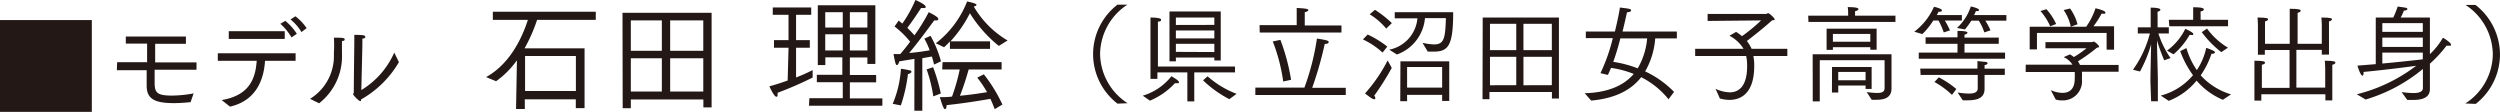 <svg xmlns="http://www.w3.org/2000/svg" width="285.34" height="12.77" viewBox="0 0 285.34 12.77">
  <defs>
    <style>
      .a {
        fill: #231815;
      }
    </style>
  </defs>
  <title>mu-picture-01-profile-02</title>
  <g>
    <g>
      <path class="a" d="M0,2.29H10.48V12.77H0Z"/>
      <path class="a" d="M13.37,7.1h3.42c0-.73,0-1.49,0-2.12H14.36V4.17h6.86V5H17.71c0,.7,0,1.45,0,2.12h4.72v.84H17.65c0,.74,0,1.29,0,1.41v.09c0,1.12.28,1.45,2,1.45a14.21,14.21,0,0,0,2.45-.25l-.35,1c-.72.07-1.33.11-1.9.11-2.25,0-3.11-.51-3.11-2v0c0-.41,0-1,0-1.76h-3.4Z"/>
      <path class="a" d="M25.3,11.42c3.22-.54,3.86-2.51,4-4.48H24.86V6.08h8.88v.86H30.25c-.13,2-.9,4.52-4,5.23Zm.81-7.86H32.5v.88H26.11Zm6.45-1.18a6.08,6.08,0,0,1,1.32,1.48l-.61.41A6.17,6.17,0,0,0,32,2.72Zm1.16-.52A5.93,5.93,0,0,1,35,3.21l-.59.45a5.58,5.58,0,0,0-1.25-1.44Z"/>
      <path class="a" d="M35.39,11.28A5.73,5.73,0,0,0,38.11,6.2V6a12.77,12.77,0,0,0,0-1.7c.81,0,1.23,0,1.23.18s-.12.18-.31.2c0,.39,0,1,0,1.24V6.1a6.8,6.8,0,0,1-2.61,5.69Zm5.85-1A9.44,9.44,0,0,0,45,6l.53,1.09a11.54,11.54,0,0,1-4.32,4.26c0,.1,0,.2-.12.2a2.92,2.92,0,0,1-.79-.78c0-.07.08-.13.08-.25,0-1,.06-5.54.06-5.54,0-.21,0-.66,0-1,1.08,0,1.25.06,1.25.22s-.09.18-.33.21c0,.35,0,.77,0,.77Z"/>
    </g>
    <g>
      <path class="a" d="M59,6.88a10,10,0,0,1-2.38,2.39L55.48,8.8c3-1.66,4.29-5.05,4.77-6.53h-4V1.34H68v.93H61.3a18.47,18.47,0,0,1-1.43,3.25h6.85v6.82h-1v-1H59.9l0,1.1h-1Zm6.73,3.51v-4h-5.8l0,4Z"/>
      <path class="a" d="M71.05,1.46H81.22v10.8h-.94v-.91H72v1h-.93ZM75.54,5.8V2.33H72V5.8Zm0,4.65V6.65H72v3.8ZM80.27,5.8V2.33H76.49V5.8Zm0,4.65V6.65H76.49v3.8Z"/>
      <path class="a" d="M90,5.45H88.34V4.58H90V1.69H88.2V.85h4.39v.84H90.86V4.58h1.57v.87H90.86V8.84A17.88,17.88,0,0,0,92.75,8l0,.85a40.72,40.72,0,0,1-4,1.74,1.5,1.5,0,0,1,0,.2c0,.16,0,.25-.14.25-.26,0-.77-1.11-.79-1.19.65-.17,1.38-.41,2.08-.66Zm2.38,5.76h3.81V9.38H93.23V8.54h2.91v-2H94.2v.89h-.86V.6h6.57V7.3H99V6.56H97v2h3v.84H97v1.83h3.71v.84H92.33Zm3.81-8.07V1.39h-2V3.14Zm0,2.62V3.91h-2l0,1.85ZM99,3.14V1.39H97V3.14Zm0,2.62V3.91H97V5.76Z"/>
      <path class="a" d="M101.89,11.85a12.28,12.28,0,0,0,.94-4,8.16,8.16,0,0,1,1,.18c.14,0,.2.1.2.17s-.16.22-.4.25a17.56,17.56,0,0,1-.81,3.58Zm2.48-5.13L102.64,7c-.06.22-.14.42-.26.42s-.14-.09-.21-.34-.16-.78-.19-.91c.25,0,.52,0,.77,0,.38-.43.77-.92,1.13-1.41a10.56,10.56,0,0,0-1.78-1.74l.47-.67.42.34A14.42,14.42,0,0,0,104.48,0c.22.08,1.17.53,1.17.76s-.13.15-.28.15a.64.64,0,0,1-.24,0c-.24.38-1,1.52-1.57,2.27.32.31.6.61.81.85A20.29,20.29,0,0,0,106,1.39c.87.43,1.09.63,1.09.77s-.09.17-.26.17l-.2,0c-.17.22-1.65,2.27-2.86,3.72.93-.08,1.78-.21,2.34-.31a8.26,8.26,0,0,0-.61-1.33l.71-.32A12.63,12.63,0,0,1,107.4,7l-.79.37c-.07-.3-.15-.61-.25-.92l-1.09.19v6h-.91ZM106.52,11a15.63,15.63,0,0,0-.76-3.08l.74-.25a19.68,19.68,0,0,1,.88,3Zm.29-6.06A11.12,11.12,0,0,0,110.38.17c1.08.21,1.08.36,1.08.39s-.11.17-.32.18A10.85,10.85,0,0,0,115,4.62l-1,.62a14.85,14.85,0,0,1-3.3-3.73,13.92,13.92,0,0,1-2.22,3.21H113v.86h-4.58V4.73a8.36,8.36,0,0,1-.67.66Zm.77,2.15h6.74v.84h-3.76c-.12.44-.58,2-1,3,1.29-.12,2.49-.31,3.1-.41a13.3,13.3,0,0,0-1.12-1.66l.75-.38a17.24,17.24,0,0,1,2.12,3.45l-.88.53c-.16-.44-.33-.83-.49-1.18-.73.13-2.76.48-5,.72,0,.3-.08.46-.19.46s-.27-.31-.58-1.37c.45,0,.92,0,1.39-.07a22.18,22.18,0,0,0,.88-3.09h-2Z"/>
    </g>
    <g>
      <path class="a" d="M127.55,11.83a7.12,7.12,0,0,1,0-11.3l1.13,0a6.82,6.82,0,0,0-3.12,5.62,6.79,6.79,0,0,0,3.14,5.63Z"/>
      <path class="a" d="M130.43,10.92A6.51,6.51,0,0,0,133.7,8.7c.45.26.86.52.86.68s-.08.11-.2.11a.81.81,0,0,1-.25,0,8.3,8.3,0,0,1-2.86,2ZM131.31,3c0-.09,0-.61,0-1,.07,0,1.21,0,1.21.23s-.13.21-.36.24c0,.19,0,.54,0,.54V7.59h8.8v.67h-4.65v3.31h-.79V8.26H132.1V9h-.79Zm2.17-1.69h5.85V6.9h-.73V6.57h-4.39V7h-.73Zm5.12,1.53V2h-4.39v.85Zm0,1.54v-.9h-4.39v.9Zm0,1.56V5h-4.39v.92Zm-.77,2.77a10.63,10.63,0,0,0,3.31,2l-.83.61a13,13,0,0,1-3-2.15Z"/>
      <path class="a" d="M143.28,10h5.6a27.91,27.91,0,0,0,1.43-5.6c.94.15,1.34.22,1.34.39s-.16.21-.45.23a41.51,41.51,0,0,1-1.43,5h3.83v.82H143.28Zm.48-7.13H148V1.8c0-.07,0-.58,0-.89,1.28.06,1.33.15,1.33.24s-.18.21-.41.24c0,.2,0,.6,0,.6v.92h4.19v.8h-9.33Zm2.7,6.43a20.13,20.13,0,0,0-1.19-4.57l.87-.18a23.2,23.2,0,0,1,1.22,4.56Z"/>
      <path class="a" d="M156.1,3.94a11.23,11.23,0,0,1,2.24,1.38L157.8,6a9,9,0,0,0-2.24-1.5Zm2.75,3.81a30.4,30.4,0,0,1-2,3.17.53.53,0,0,1,.13.28.13.13,0,0,1-.13.13c-.06,0-.23,0-1.05-.67a17.61,17.61,0,0,0,2.58-3.76Zm-1.92-6.63a11.9,11.9,0,0,1,1.93,1.52l-.64.62a7.87,7.87,0,0,0-1.89-1.63Zm1.63,4.55a4,4,0,0,0,3.22-3.58h-2.59v-.7h6.67c0,3.78-.53,4.5-2.21,4.5l-.69,0-.6-1a7.32,7.32,0,0,0,1.31.18c1.15,0,1.29-.69,1.36-3h-2.39a4.85,4.85,0,0,1-3.2,4.15ZM159.84,7h5.57v4.52h-.81v-.69h-4v.72h-.78ZM164.6,10V7.65h-4V10Z"/>
      <path class="a" d="M169.23,2h8.7v9.25h-.8V10.5H170v.82h-.79Zm3.83,3.72v-3h-3v3Zm0,4V6.48h-3V9.73Zm4.06-4v-3h-3.24v3Zm0,4V6.48h-3.24V9.73Z"/>
      <path class="a" d="M180.87,10.64c2.86-.08,4.57-1,5.6-2.2a10.87,10.87,0,0,0-2.6-.69c-.11.28-.23.54-.35.8l-.85-.2a20.4,20.4,0,0,0,1.41-4H181V3.6h3.32c.3-1.23.51-2.29.57-2.74,1,.12,1.27.15,1.27.31s-.13.19-.46.24c-.09.37-.26,1.19-.51,2.19h6.2v.78h-2.47a8.8,8.8,0,0,1-1.15,3.77,11.15,11.15,0,0,1,3.3,2.34l-.63.84a9.5,9.5,0,0,0-3.12-2.52c-1.05,1.35-2.79,2.41-5.71,2.67Zm4.07-6.26c-.22.87-.49,1.8-.81,2.68a12.82,12.82,0,0,1,2.79.74A8.07,8.07,0,0,0,188,4.38Z"/>
      <path class="a" d="M195.81,10.14a4.18,4.18,0,0,0,1.6.4c1.13,0,2-.78,2-3v-.1a4.77,4.77,0,0,0-.11-1.05h-5.82V5.57H199a4.08,4.08,0,0,0-1.61-1.49l.76-.44a4.6,4.6,0,0,1,.67.49A18.36,18.36,0,0,0,201,2.33l-6.1.06v-.8h6.71s.14-.09.22-.09a2.33,2.33,0,0,1,.74.69c0,.08-.12.12-.31.13-.9.82-2.22,1.86-2.88,2.36a4.23,4.23,0,0,1,.54.89H204v.82h-3.88a4.93,4.93,0,0,1,.1,1.05v.1c0,2.91-1.33,3.86-2.83,3.86a4.11,4.11,0,0,1-1.09-.16Z"/>
      <path class="a" d="M206.38,1.79h4.56V1.45s0-.41-.05-.64c1.16,0,1.23.16,1.23.23s-.12.19-.39.24c0,.12,0,.33,0,.33v.18h4.61V2.5h-9.93Zm.51,4.4h9V9.08c0,.15,0,.89,0,1,0,1.16-.93,1.31-1.79,1.31h-.47l-.57-.88a10.77,10.77,0,0,0,1.17.1c.67,0,.87-.18.87-.58V6.87h-7.4v4.7h-.8Zm1.59-2.92h5.71V5.68h-.72V5.39H209.2v.3h-.72Zm.62,4.38h4.52v2.5h-.69V9.76h-3.12v.8h-.72Zm4.37-2.89V3.87H209.2v.89Zm-.54,4.4V8.21h-3.12v.95Z"/>
      <path class="a" d="M218.49,3.62A7.25,7.25,0,0,0,220.74.77s.9.21.9.39-.13.18-.38.18h0c-.05.11-.12.23-.2.38h2.86v.62h-1.95a7.94,7.94,0,0,1,.59,1.13l-.71.23a7.78,7.78,0,0,0-.6-1.36h-.59a8.24,8.24,0,0,1-1.25,1.55ZM219,6h4.42V5h-3.64V4.26h3.64v0c0-.49,0-.7,0-.73,1.06,0,1.14.13,1.14.2s-.12.19-.34.22c0,.12,0,.25,0,.34h3.91V5h-3.91V6h4.63V6.7H219Zm.17,1.83h6.52V7.78a7.51,7.51,0,0,0,0-.81l.88.09c.19,0,.28.08.28.17s-.12.16-.34.2c0,.16,0,.31,0,.41h2.31v.71h-2.31v.5c0,.47,0,1,0,1.09,0,1.12-.94,1.31-2,1.31h-.48l-.6-.89a9.64,9.64,0,0,0,1.3.12c.61,0,1-.15,1-.6V8.55h-6.52Zm2.12,1a10.69,10.69,0,0,1,2,1.33l-.5.67a9.35,9.35,0,0,0-2-1.47Zm2.07-5.64A5.74,5.74,0,0,0,224.94.74c.06,0,.93.21.93.38s-.09.13-.35.15a3.48,3.48,0,0,1-.21.45H229v.64h-2.4a8.53,8.53,0,0,1,.59,1.1l-.71.24a5.46,5.46,0,0,0-.63-1.34H225a8.85,8.85,0,0,1-.73,1Z"/>
      <path class="a" d="M231.21,7.38h5.33a2.27,2.27,0,0,0-1-.86l.71-.31a2.2,2.2,0,0,1,.45.3,10.91,10.91,0,0,0,1.44-1l-4.68,0v-.7h5.33c.06,0,.11-.07.19-.07a1.58,1.58,0,0,1,.61.56c0,.09-.09.12-.26.15A20.14,20.14,0,0,1,237.17,7a4.23,4.23,0,0,1,.23.41h4.41v.78h-4.19a5,5,0,0,1,0,.77V9a2.19,2.19,0,0,1-2.28,2.46,2.33,2.33,0,0,1-.71-.1l-.56-1.07a3.42,3.42,0,0,0,1.33.31c.74,0,1.4-.37,1.4-1.61v0a6.61,6.61,0,0,0,0-.77h-5.6Zm.45-4.33h6.45a7.92,7.92,0,0,0,1.06-2.1c.08,0,1.13.26,1.13.47s-.12.14-.36.14h-.07A11.43,11.43,0,0,1,238.94,3h2.35V5.67h-.85V3.76h-7.95V5.64h-.83Zm1.91-2a6.43,6.43,0,0,1,1.11,1.69L234,3a6.66,6.66,0,0,0-1.11-1.74Zm2.78,2a5.23,5.23,0,0,0-.81-1.9l.73-.18a5.42,5.42,0,0,1,.85,1.8Z"/>
      <path class="a" d="M245.44,9.34c0-.91.06-3.1.08-4.28a14.72,14.72,0,0,1-1.27,3.1l-.8-.2a12.45,12.45,0,0,0,1.93-4.14H244v-.7h1.47V1.69s0-.51,0-.82c.1,0,1.11,0,1.11.24,0,.08-.11.18-.32.23a4.19,4.19,0,0,0,0,.48v1.3h1.28v.7h-1.19a10.47,10.47,0,0,0,1.39,2.81l-.73.25a23.52,23.52,0,0,1-.82-2.26c0,1.18.1,3.58.1,4.79v2.15h-.77Zm1.18,1.57a7.19,7.19,0,0,0,3.68-2.33,10.94,10.94,0,0,1-1.46-2.75l.71-.34A8.46,8.46,0,0,0,250.74,8a7.29,7.29,0,0,0,1.07-2.54c.9.32,1,.43,1,.51s-.13.17-.3.17h-.1a9.76,9.76,0,0,1-1.23,2.46,7.6,7.6,0,0,0,3.46,2.17l-.93.62a8,8,0,0,1-3-2.19,7.62,7.62,0,0,1-3.18,2.31Zm.71-5.13a6.68,6.68,0,0,0,2.09-2.49s.91.39.91.58-.08.12-.23.12l-.19,0a8.53,8.53,0,0,1-1.83,2.21Zm.21-3.52h2.78V1.52s0-.39,0-.69c.95,0,1.21.09,1.21.24s-.12.18-.36.23a3.5,3.5,0,0,0,0,.37v.59h3.13V3h-6.7Zm4.36,1a8,8,0,0,0,2.39,2.18l-.76.51a11.52,11.52,0,0,1-2.23-2.28Z"/>
      <path class="a" d="M257.31,7.93s0-.6,0-1c1,0,1.21.08,1.21.22s-.12.19-.36.24c0,.3,0,.64,0,.64v2h3.16l0-4.32h-2.82v.54h-.79V3s0-.6-.05-1c1.2,0,1.21.12,1.21.2s-.11.2-.35.24l0,.64V5h2.82V2s0-.6,0-1c1.11,0,1.25.11,1.25.22s-.11.19-.35.24c0,.3,0,.63,0,.63V5H265V3s0-.6-.05-1c1.2,0,1.21.12,1.21.2s-.1.2-.34.24c0,.32,0,.64,0,.64V6.23H265V5.69H262.1V10h3.29V7.93s0-.6-.05-1c1.15,0,1.21.11,1.21.22s-.11.19-.35.24c0,.3,0,.64,0,.64v3.43h-.79v-.7H258.1v.72h-.79Z"/>
      <path class="a" d="M269,10.76a18.57,18.57,0,0,0,6.77-3.25c-1.44.2-3.88.5-6,.7v.11c0,.2-.06.32-.14.32s-.3-.26-.56-1.15l2.09-.17V2h2a10,10,0,0,0,.5-1.25c.09,0,.65.09.85.12s.26.09.26.17-.15.17-.4.17A4.55,4.55,0,0,1,274,2h3.34V6.18a8.36,8.36,0,0,0,1.48-1.86c.09,0,.93.56.93.76s-.1.13-.25.13a.87.87,0,0,1-.26,0,14.67,14.67,0,0,1-1.9,2.06V8.86l0,1.24v.05c0,1.11-1.06,1.26-2,1.26h-.58l-.65-.9a10.56,10.56,0,0,0,1.32.11c.76,0,1.11-.18,1.11-.58V7.87A18.49,18.49,0,0,1,270,11.36Zm7.53-7.12v-1h-4.62v1Zm0,1.72V4.29h-4.62V5.36Zm-4.62,1.89c1.76-.16,3.52-.35,4.62-.48V6h-4.62Z"/>
      <path class="a" d="M281.38,11.81a6.76,6.76,0,0,0,3.14-5.63A6.82,6.82,0,0,0,281.4.56l1.14,0a7.2,7.2,0,0,1,2.8,5.65,7.2,7.2,0,0,1-2.77,5.65Z"/>
    </g>
  </g>
</svg>
